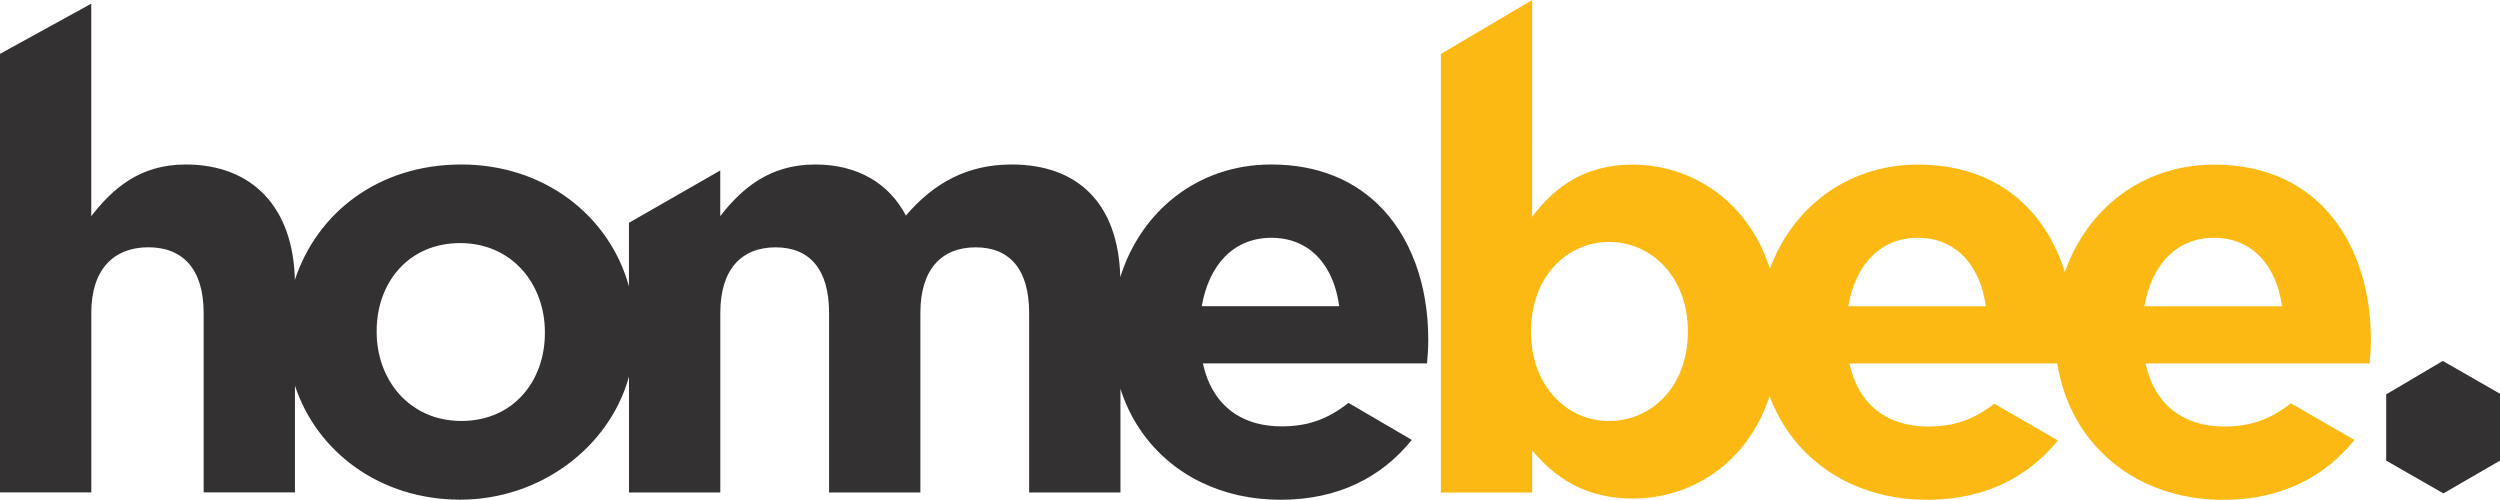 <?xml version="1.0" encoding="UTF-8"?>
<svg id="Layer_2" data-name="Layer 2" xmlns="http://www.w3.org/2000/svg" viewBox="0 0 489.83 97.91">
  <defs>
    <style>
      .cls-1 {
        fill: #333132;
      }

      .cls-1, .cls-2 {
        stroke-width: 0px;
      }

      .cls-2 {
        fill: #fdb913;
      }
    </style>
  </defs>
  <g id="Layer_1-2" data-name="Layer 1">
    <g>
      <path class="cls-2" d="M282.32,96.5h17.89v-8.24c4.24,5.06,10.12,9.42,19.66,9.42,11.65,0,22.59-7.01,26.85-20.08,4.6,12.43,16.25,20.32,30.83,20.32,11.34,0,19.77-4.42,25.65-11.62l-12.46-7.21c-4.04,3.14-7.92,4.48-12.96,4.48-8,0-13.65-4.24-15.42-12.36h40.72c2.55,16.07,15.54,26.72,32.49,26.72,11.4,0,19.86-4.46,25.74-11.73l-12.46-7.18c-4.07,3.19-7.97,4.55-13.05,4.55-8,0-13.65-4.24-15.42-12.36h43.91c.12-1.65.24-2.71.24-4.47v-.24c0-17.89-9.65-34.25-30.72-34.25-14.14,0-24.99,8.8-29.24,21.07-3.76-12.01-13.11-21.07-28.79-21.07-13.88,0-24.59,8.47-29,20.39-4.24-13.27-15.36-20.39-26.92-20.39-9.3,0-15.3,4.36-19.66,10.24V0l-17.89,10.57v85.93ZM330.7,65.07c0,10.59-7.06,17.42-15.42,17.42s-15.3-6.95-15.3-17.42v-.24c0-10.48,6.94-17.42,15.3-17.42s15.42,6.95,15.42,17.42v.24ZM362.13,60.01c1.41-8.12,6.24-13.42,13.65-13.42s12.24,5.42,13.3,13.42h-26.96ZM420.16,60.01c1.41-8.12,6.24-13.42,13.65-13.42s12.24,5.42,13.3,13.42h-26.96Z"/>
      <path class="cls-1" d="M269.68,39.75s-.09-.08-.13-.13c-.24-.22-.49-.44-.74-.65-.12-.1-.23-.2-.35-.29-.22-.18-.44-.36-.66-.53-.17-.13-.35-.26-.52-.39-.19-.14-.38-.28-.57-.42-.32-.23-.66-.45-.99-.66-.06-.04-.11-.07-.17-.11-.42-.26-.85-.51-1.29-.75-.06-.03-.13-.07-.19-.1-.39-.21-.78-.41-1.19-.6-.07-.03-.14-.06-.21-.1-.42-.2-.86-.38-1.3-.56-.04-.01-.07-.03-.11-.04-3.53-1.41-7.58-2.19-12.19-2.19-14.52,0-25.57,9.28-29.57,22.06-.39-14.45-8.32-22.06-21.29-22.06-8.59,0-15.18,3.53-20.72,10.01-3.3-6.36-9.53-10.01-17.77-10.01-9.06,0-14.48,4.83-18.6,10.12v-8.95l-17.89,10.26v12.45c-3.81-13.83-16.57-23.88-32.84-23.88s-28.3,9.49-32.62,22.62c-.29-14-8.13-22.62-21.41-22.62-9.06,0-14.36,4.83-18.48,10.12V.72L0,10.55v85.93h17.89v-35.2c0-8.47,4.36-12.83,11.18-12.83s10.83,4.36,10.83,12.83v35.2h17.89v-20.91c4.31,13.02,16.71,22.33,32.37,22.33s29.25-10.23,33.08-24.13v22.72h17.89v-35.2c0-8.47,4.12-12.83,10.83-12.83s10.48,4.36,10.48,12.83v35.2h17.89v-35.2c0-8.47,4.12-12.83,10.83-12.83s10.48,4.36,10.48,12.83v35.2h17.89v-20.31c1.85,5.82,5.21,10.72,9.67,14.39.06.05.11.09.17.14.28.22.55.44.84.66.15.11.3.22.46.33.19.14.38.28.58.41.2.13.39.27.59.4.15.1.31.2.47.3.23.15.46.29.7.43.12.07.25.15.37.22.27.15.54.31.81.45.08.04.17.09.25.13.31.17.63.33.95.48.02,0,.03.01.05.02,4.54,2.19,9.76,3.38,15.44,3.38,11.4,0,19.86-4.46,25.74-11.73l-1.19-.69-11.22-6.56c-4.1,3.23-8.01,4.6-13.12,4.6-3.5,0-6.55-.81-9.03-2.4-3.17-2.05-5.38-5.38-6.37-9.94h43.91c.12-1.65.24-2.71.24-4.47v-.24c0-10.4-3.27-20.28-10.15-26.74ZM106.76,65.29c0,9.3-6.12,17.19-16.36,17.19s-16.6-8.12-16.6-17.42v-.24c0-9.3,6.12-17.19,16.36-17.19s16.6,8.12,16.6,17.42v.23ZM249.11,46.59c2.82,0,5.24.76,7.23,2.13,3.3,2.29,5.38,6.28,6.05,11.27h-26.93c1.42-8.11,6.24-13.4,13.65-13.4Z"/>
      <polygon class="cls-1" points="467.53 77.27 467.53 90.25 478.74 96.67 489.83 90.25 489.83 77.15 478.62 70.72 467.53 77.27"/>
    </g>
  </g>
</svg>